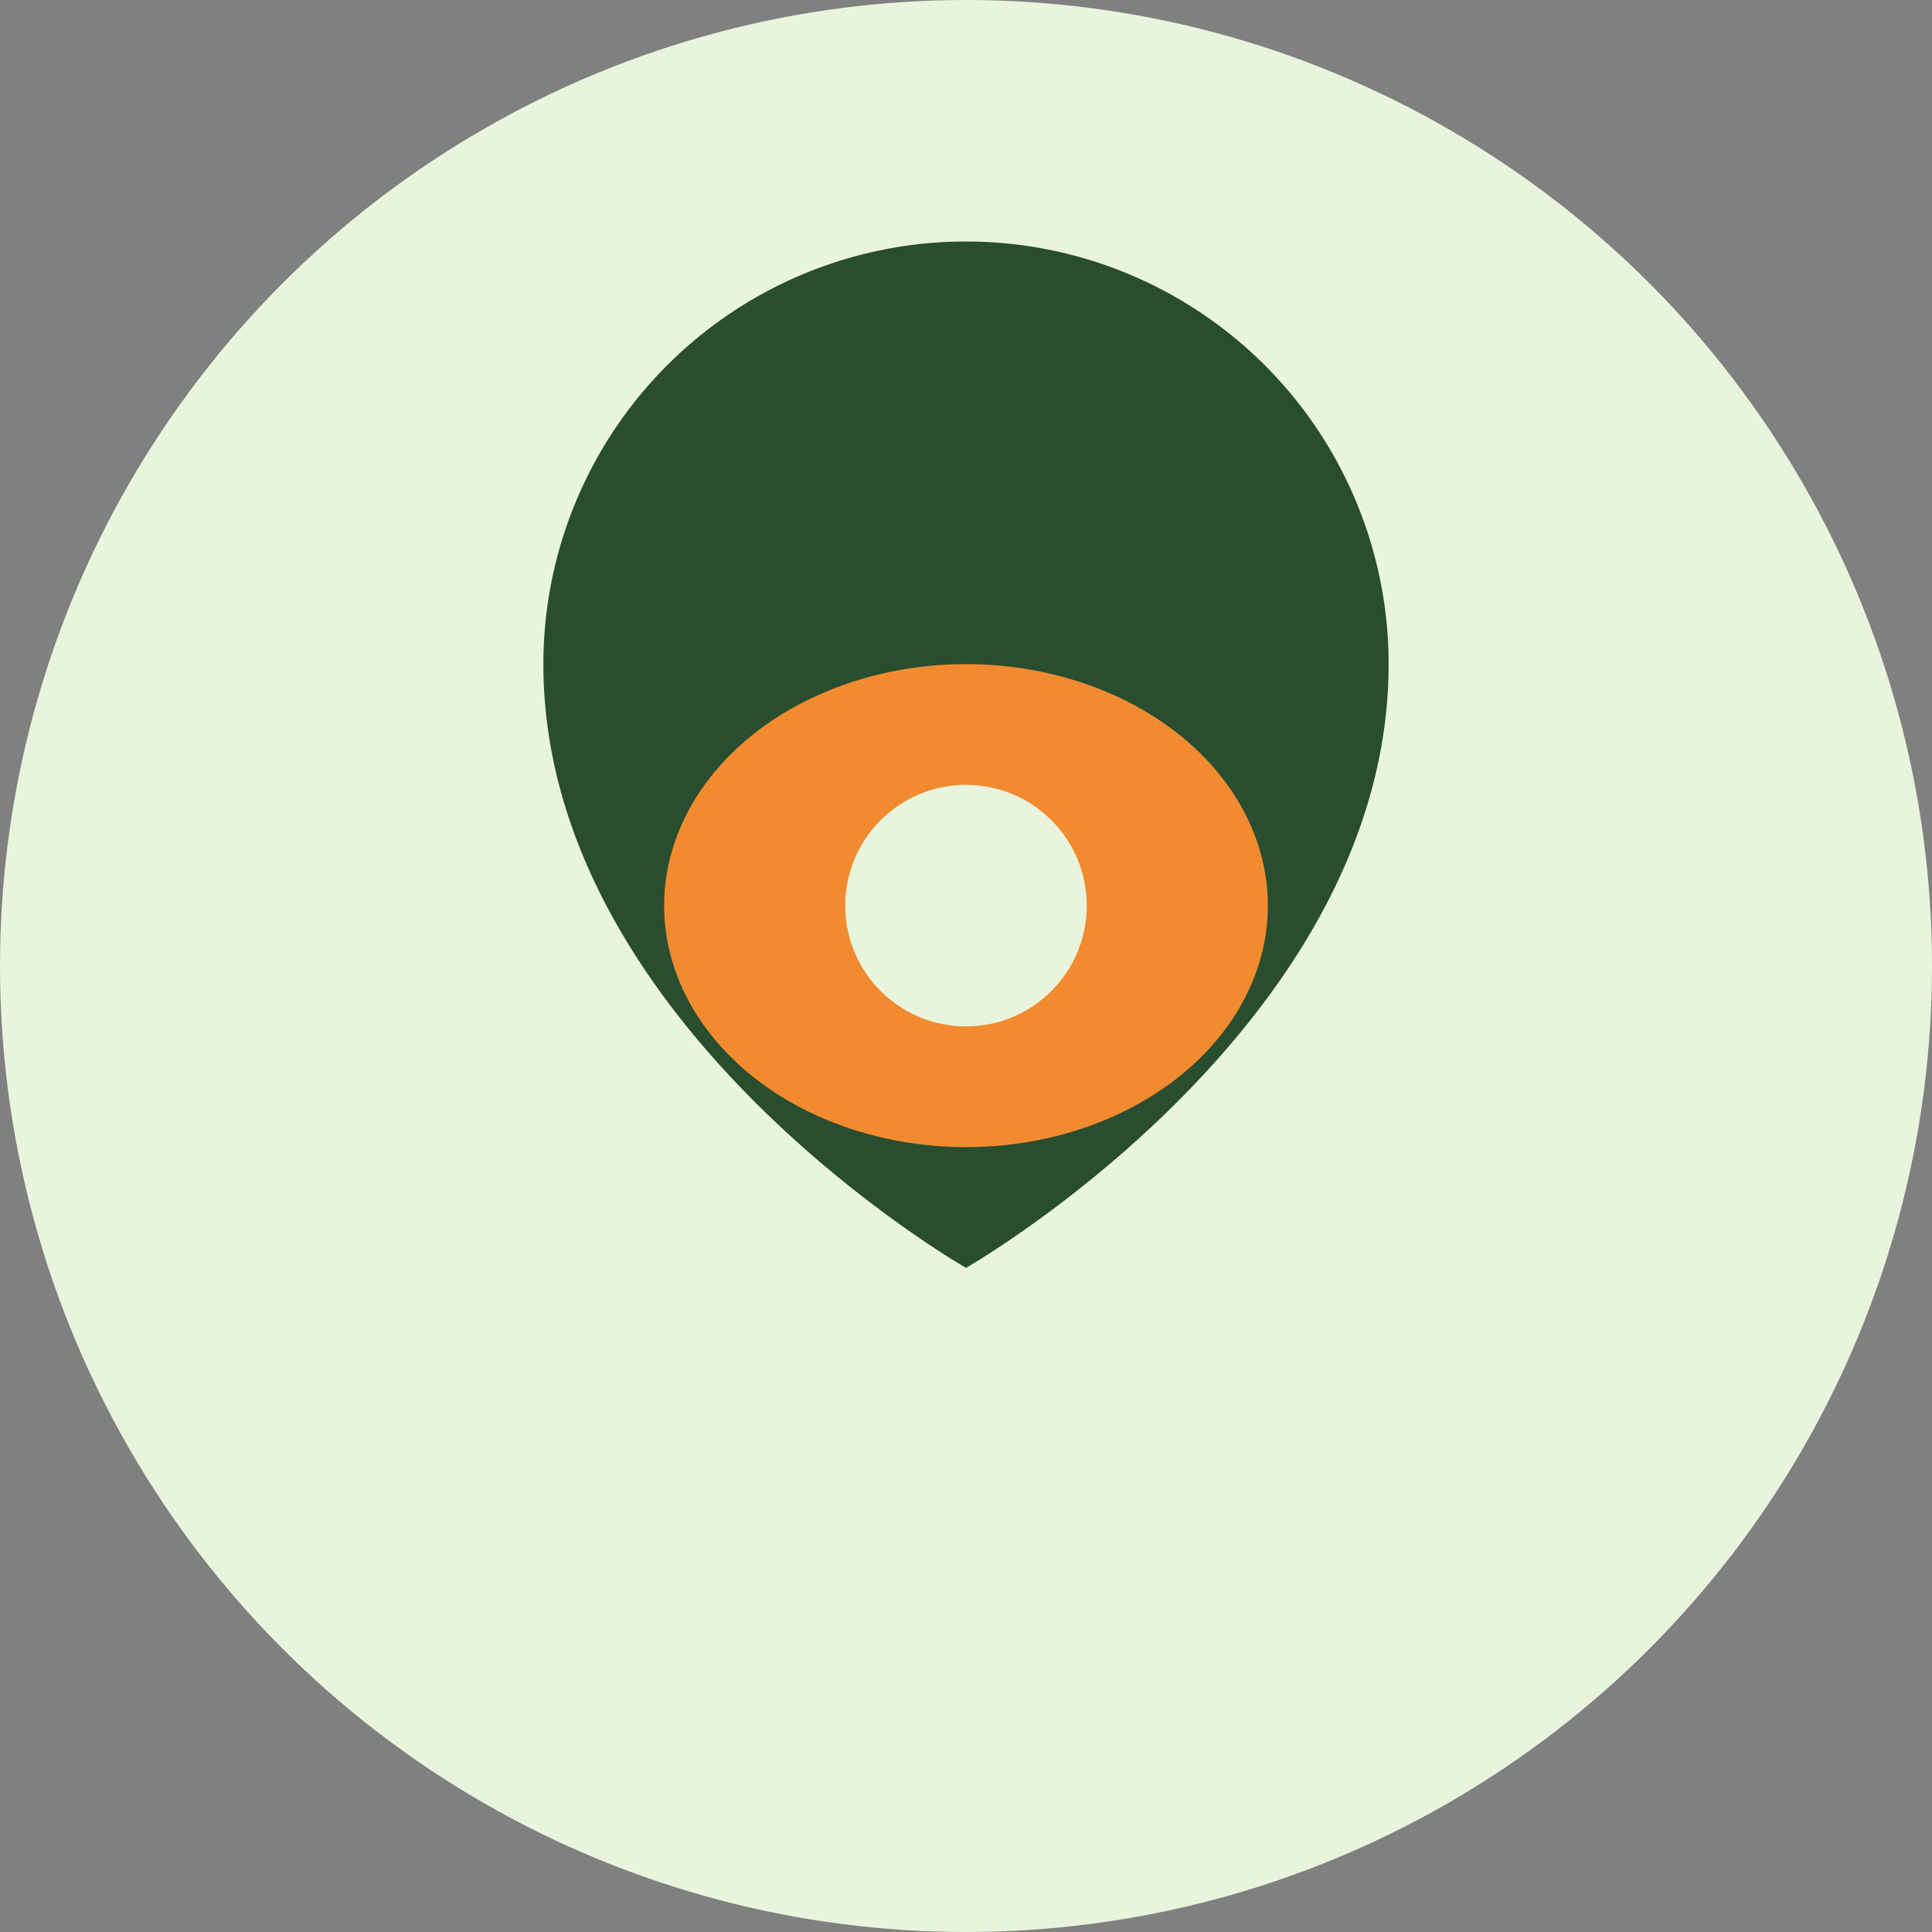 <?xml version="1.0" encoding="UTF-8"?>
<svg xmlns="http://www.w3.org/2000/svg" width="32" height="32" viewBox="0 0 32 32"><rect x="0" y="0" width="32" height="32" fill="#808080" stroke="none"/><circle cx="16" cy="16" r="16" fill="#E8F5DC"/><path d="M23 11a7 7 0 0 0-14 0c0 6 7 10 7 10s7-4 7-10z" fill="#294E2F"/><ellipse cx="16" cy="15" rx="5" ry="4" fill="#F28B30"/><circle cx="16" cy="15" r="2" fill="#E8F5DC"/></svg>